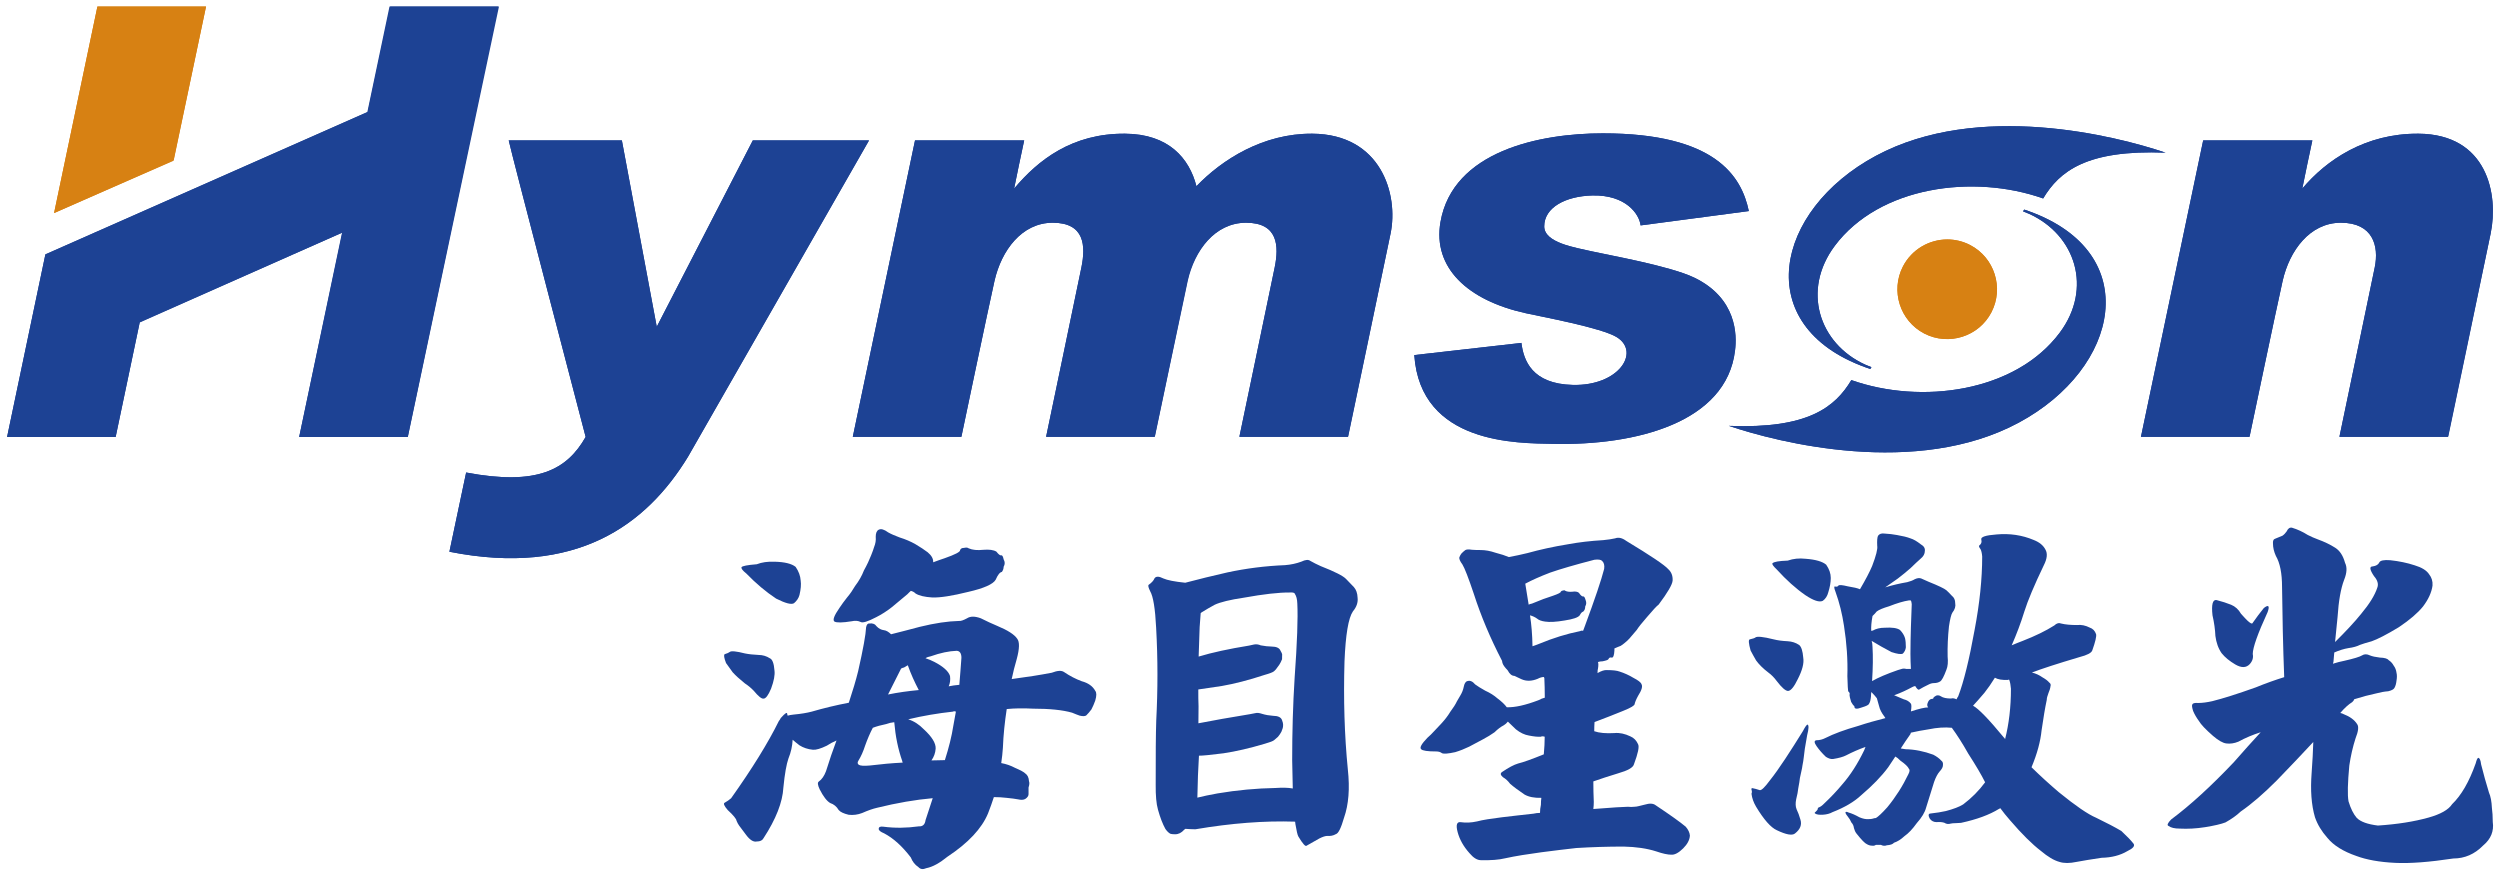 <?xml version="1.0" encoding="utf-8"?>
<!-- Generator: Adobe Illustrator 26.0.0, SVG Export Plug-In . SVG Version: 6.00 Build 0)  -->
<svg version="1.1" id="图层_1" xmlns="http://www.w3.org/2000/svg" xmlns:xlink="http://www.w3.org/1999/xlink" x="0px" y="0px"
	 viewBox="0 0 501.73 175.75" style="enable-background:new 0 0 501.73 175.75;" xml:space="preserve">
<style type="text/css">
	.st0{fill:#1D4294;}
	.st1{fill:#D78113;}
	.st2{fill-rule:evenodd;clip-rule:evenodd;fill:#1D4294;}
</style>
<g>
	<g>
		<g>
			<g>
				<path class="st0" d="M406.25,42.06l-0.23,0.36c0.41,0.16,0.87,0.34,1.25,0.51c9.33,4.26,12.73,14.98,6.12,23.83
					c-8.94,11.97-27.84,14.47-41.83,9.52c-3.26,5.43-8.69,9.82-24.57,9.19c9.9,3.35,37.62,10.41,58.17-0.65
					c20.32-10.93,25.24-34.05,2.06-42.43L406.25,42.06z"/>
			</g>
			<path class="st0" d="M375.36,74.05l0.23-0.36c-0.41-0.16-0.87-0.34-1.25-0.51c-9.33-4.26-12.73-14.98-6.12-23.83
				c8.94-11.97,27.84-14.47,41.83-9.52c3.26-5.43,8.69-9.82,24.57-9.19c-9.9-3.35-37.62-10.41-58.17,0.65
				c-20.32,10.93-25.24,34.05-2.06,42.43L375.36,74.05z"/>
		</g>
		<polygon class="st1" points="19.55,1.31 10.85,42.76 34.81,32.27 41.35,1.31 		"/>
		<path class="st2" d="M174.41,28.18c0,0-21.52,37.62-36.32,63.47c-8.34,13.69-22.43,24.14-47.9,19.08l3.36-15.9
			c14.31,2.71,20.25-0.56,23.99-7.14c0,0-14.91-56.97-15.44-59.51h22.71l7,37.4l19.28-37.4H174.41z"/>
		<polygon class="st2" points="73.82,22.45 78.31,1.31 100.14,1.31 81.85,87.7 60.04,87.7 68.72,46.67 28.04,64.72 23.21,87.7 
			1.42,87.7 9.11,51.05 		"/>
		<path class="st0" d="M263.36,26.83c-9.87-0.06-18.08,5.18-23.24,10.54c-1.43-5.58-5.54-10.49-14.33-10.54
			c-10.62-0.07-17.43,5.27-22.26,11.02c0.66-3.21,1.31-6.43,2.02-9.67h-21.91l-12.48,59.44h21.79c0,0,5.48-26.17,6.64-31.28
			c1.38-6.05,5.45-11.64,11.68-11.64c6.45,0,6.62,4.68,5.76,8.94c-0.7,3.47-7.08,33.98-7.08,33.98h21.79h0.04
			c0,0,6.27-29.82,6.6-31.28c1.38-6.05,5.45-11.64,11.68-11.64c6.45,0,6.62,4.68,5.76,8.94c-0.7,3.47-7.08,33.98-7.08,33.98h21.83
			c0,0,7.22-34.45,8.51-40.76C280.69,39.03,277.2,26.92,263.36,26.83z"/>
		<path class="st0" d="M485.37,26.83c-10.62-0.07-18.47,5.27-23.31,11.02c0.66-3.21,1.31-6.43,2.02-9.67h-21.91l-12.48,59.44h21.79
			c0,0,5.48-26.17,6.64-31.28c1.38-6.05,5.45-11.64,11.68-11.64c6.45,0,7.67,4.68,6.8,8.94c-0.7,3.47-7.08,33.98-7.08,33.98h21.83
			c0,0,7.22-34.45,8.51-40.76C501.47,39.03,499.21,26.92,485.37,26.83z"/>
		<path class="st0" d="M340.07,55.74c-4.92-2.39-17.55-4.59-20.75-5.33c-3.19-0.74-9.42-1.68-9.4-4.99c0-3.79,4.29-6.05,9.65-6.19
			c6.75-0.16,9.43,3.74,9.69,6.01l21.72-2.88c-1.46-6.95-6.65-15.6-29.3-15.6c-12.65,0-30.13,3.55-32.59,17.83
			c-1.56,9.1,5.41,15.69,17.13,18.27c2.71,0.62,15.32,2.91,18.33,4.85c4.68,2.99,0.33,9.78-8.91,9.54c-8.21-0.2-9.86-4.93-10.3-8.43
			l-21.5,2.44c1.23,18,20.85,17.66,27.77,17.82c16.76,0.38,34.87-4.29,36.6-18.72C348.61,67.3,348.6,59.88,340.07,55.74z"/>
		<path class="st1" d="M381.92,53.47c-2.53,4.89-0.61,10.94,4.29,13.48c4.9,2.52,10.95,0.6,13.47-4.29
			c2.53-4.89,0.61-10.95-4.28-13.48c-1.46-0.76-3.03-1.12-4.58-1.12C387.2,48.06,383.7,50.03,381.92,53.47"/>
	</g>
	<g>
		<g>
			<g>
				<path class="st0" d="M406.23,42.06L406,42.42c0.41,0.16,0.87,0.34,1.25,0.51c9.33,4.26,12.73,14.98,6.12,23.83
					c-8.94,11.97-27.84,14.47-41.83,9.52c-3.26,5.43-8.69,9.82-24.57,9.19c9.9,3.35,37.62,10.41,58.17-0.65
					c20.31-10.93,25.24-34.05,2.06-42.42L406.23,42.06z"/>
			</g>
			<path class="st0" d="M375.35,74.05l0.23-0.36c-0.41-0.16-0.87-0.34-1.25-0.51c-9.33-4.26-12.73-14.98-6.12-23.83
				c8.94-11.97,27.84-14.47,41.83-9.52c3.26-5.43,8.69-9.82,24.57-9.19c-9.9-3.35-37.62-10.41-58.17,0.65
				c-20.31,10.93-25.24,34.05-2.06,42.42L375.35,74.05z"/>
		</g>
		<polygon class="st1" points="19.55,1.31 10.85,42.76 34.87,32.15 41.35,1.31 		"/>
		<path class="st2" d="M174.4,28.18c0,0-21.52,37.62-36.32,63.47c-8.34,13.69-22.43,24.14-47.89,19.08l3.36-15.9
			c14.31,2.71,20.25-0.56,23.98-7.14c0,0-14.91-56.97-15.44-59.51h22.71l7,37.4l19.28-37.4H174.4z"/>
		<polygon class="st2" points="73.72,22.5 78.17,1.31 99.97,1.31 81.83,87.69 60.04,87.69 68.64,46.7 28.05,64.64 23.21,87.69 
			1.42,87.69 9.11,51.05 		"/>
		<path class="st0" d="M263.35,26.83c-9.87-0.06-18.08,5.18-23.24,10.54c-1.43-5.58-5.54-10.48-14.33-10.54
			c-10.62-0.07-17.43,5.27-22.26,11.02c0.66-3.21,1.31-6.43,2.02-9.67h-21.91l-12.49,59.51h21.8c0,0,5.5-26.24,6.66-31.35
			c1.38-6.05,5.45-11.64,11.68-11.64c6.45,0,6.62,4.68,5.76,8.94c-0.7,3.46-7.1,34.05-7.1,34.05h21.79c0,0,6.23-29.72,6.58-31.33
			c1.3-6.06,5.53-11.66,11.76-11.66c6.45,0,6.62,4.68,5.76,8.94c-0.7,3.46-7.1,34.05-7.1,34.05h21.79c0,0,7.22-34.39,8.56-40.83
			C280.7,39.03,277.19,26.92,263.35,26.83z"/>
		<path class="st0" d="M485.34,26.83c-10.62-0.07-18.47,5.27-23.3,11.02c0.66-3.21,1.31-6.43,2.02-9.67h-21.91l-12.49,59.51h21.79
			c0,0,5.5-26.24,6.66-31.35c1.38-6.05,5.45-11.64,11.68-11.64c6.45,0,7.67,4.68,6.8,8.94c-0.7,3.46-7.1,34.05-7.1,34.05h21.79
			c0,0,7.25-34.52,8.57-40.83C501.49,39.03,499.19,26.92,485.34,26.83z"/>
		<path class="st0" d="M340.06,55.74c-4.92-2.39-17.55-4.59-20.75-5.33c-3.19-0.74-9.42-1.68-9.4-4.99c0-3.79,4.29-6.05,9.65-6.19
			c6.75-0.16,9.43,3.74,9.69,6.01l21.72-2.88c-1.46-6.95-6.65-15.6-29.3-15.6c-12.65,0-30.12,3.55-32.59,17.83
			c-1.56,9.1,5.41,15.69,17.13,18.27c2.71,0.62,15.32,2.91,18.33,4.85c4.68,2.99,0.33,9.78-8.91,9.54c-8.21-0.2-9.86-4.93-10.3-8.43
			l-21.5,2.44c1.23,17.99,20.85,17.66,27.77,17.82c16.75,0.38,34.87-4.29,36.6-18.72C348.6,67.29,348.59,59.87,340.06,55.74z"/>
		<path class="st1" d="M381.9,53.46c-2.53,4.89-0.61,10.94,4.29,13.48c4.9,2.52,10.95,0.6,13.47-4.29
			c2.53-4.89,0.61-10.95-4.28-13.48c-1.46-0.76-3.03-1.12-4.58-1.12C387.18,48.06,383.68,50.03,381.9,53.46"/>
	</g>
	<path class="st0" d="M155.77,120.14c-2.03-1.34-4.03-3.02-6-5.05c-0.74-0.59-1.05-1-0.95-1.26c0.18-0.25,1.19-0.44,3.06-0.59
		c1.02-0.4,2.19-0.56,3.56-0.51c2.03,0.05,3.44,0.39,4.24,1.04c0.61,0.89,0.95,1.8,1.01,2.74c0.12,0.8,0.03,1.76-0.24,2.9
		c-0.18,0.66-0.55,1.19-1.1,1.65C158.82,121.39,157.64,121.08,155.77,120.14 M147.05,134.93c-0.51-0.69-0.96-1.31-1.34-1.86
		c-0.4-1.04-0.49-1.63-0.27-1.78c0.51-0.16,0.84-0.3,1.02-0.45c0.28-0.24,1.29-0.15,3.05,0.3c0.78,0.16,1.69,0.25,2.7,0.3
		c0.84,0,1.61,0.23,2.29,0.67c0.51,0.2,0.82,1.02,0.93,2.45c0.12,0.89-0.11,2.1-0.68,3.64c-0.56,1.34-1.06,2.01-1.52,2.01
		c-0.4,0.05-1.05-0.48-1.95-1.57c-0.57-0.59-1.16-1.08-1.78-1.48C148.43,136.3,147.63,135.57,147.05,134.93 M171.6,117.62
		c0.79-1.04,1.38-2.08,1.78-3.13c0.63-1.13,1.1-2.15,1.45-3.05c0.28-0.68,0.47-1.24,0.59-1.64c0.28-0.69,0.4-1.38,0.33-2.07
		c0-0.74,0.2-1.22,0.6-1.42c0.45-0.24,1.08-0.07,1.87,0.52c0.61,0.35,1.41,0.69,2.35,1.04c1.13,0.35,2.19,0.8,3.14,1.34
		c1.01,0.59,1.83,1.15,2.47,1.63c0.77,0.64,1.15,1.31,1.1,2.01c0.78-0.3,1.55-0.57,2.28-0.81c2.14-0.75,3.18-1.29,3.12-1.63
		c0.11-0.31,0.37-0.45,0.77-0.45c0.45-0.1,0.76-0.08,0.94,0.08c0.79,0.35,1.78,0.43,2.96,0.3c1.19-0.1,2.07,0.03,2.62,0.37
		c0.46,0.59,0.79,0.83,1.01,0.73c0.18,0,0.33,0.28,0.44,0.82c0.29,0.5,0.29,0.99,0,1.49c0,0.33-0.1,0.68-0.35,1.03
		c-0.4,0.05-0.82,0.58-1.25,1.57c-0.51,0.89-2.34,1.71-5.52,2.44c-3.21,0.8-5.61,1.17-7.19,1.12c-1.59-0.1-2.71-0.37-3.39-0.82
		c-0.22-0.24-0.54-0.41-0.92-0.51c-0.23,0.19-0.45,0.43-0.69,0.67c-1.06,0.89-2.11,1.76-3.12,2.6c-1.02,0.8-2.06,1.47-3.14,2.01
		c-1.7,0.89-2.74,1.21-3.14,0.96c-0.5-0.25-1.1-0.3-1.77-0.14c-1.87,0.3-3.02,0.32-3.48,0.06c-0.4-0.3-0.05-1.21,1.01-2.74
		c0.46-0.69,0.97-1.39,1.52-2.08C170.63,119.17,171.15,118.4,171.6,117.62 M187.19,160.19c-3.44,0.3-7.17,0.94-11.19,1.93
		c-0.83,0.19-1.83,0.54-2.96,1.04c-0.89,0.35-1.81,0.46-2.71,0.36c-1.01-0.24-1.69-0.56-2.02-0.96c-0.4-0.69-0.97-1.16-1.7-1.4
		c-0.68-0.4-1.38-1.31-2.11-2.75c-0.4-0.85-0.46-1.36-0.18-1.55c0.63-0.45,1.1-1.15,1.45-2.08c0.68-2.19,1.38-4.23,2.11-6.17
		c-0.73,0.31-1.37,0.66-1.94,1.04c-1.24,0.6-2.16,0.87-2.79,0.82c-1.02-0.1-1.92-0.4-2.7-0.89c-0.53-0.4-0.97-0.77-1.37-1.12
		c-0.06,1.24-0.33,2.5-0.85,3.78c-0.38,1.09-0.74,3.02-1.01,5.8c-0.16,2.97-1.5,6.37-3.98,10.17c-0.23,0.45-0.67,0.67-1.36,0.67
		c-0.68,0.15-1.41-0.32-2.2-1.4c-0.73-0.99-1.19-1.6-1.34-1.79c-0.18-0.24-0.35-0.56-0.52-0.96c-0.05-0.4-0.64-1.12-1.77-2.16
		c-0.73-0.83-0.93-1.34-0.6-1.48c0.45-0.24,0.88-0.55,1.28-0.89c4.23-5.96,7.41-11.1,9.56-15.46c0.1-0.14,0.19-0.27,0.26-0.37
		c0.12-0.24,0.19-0.37,0.24-0.37c0.79-0.89,1.19-1.13,1.19-0.73c0,0.04,0.03,0.17,0.09,0.36c0.28-0.09,0.68-0.17,1.19-0.22
		c1.52-0.14,2.74-0.35,3.64-0.59c2.37-0.69,4.85-1.29,7.45-1.79c0.78-2.38,1.42-4.48,1.87-6.32c1.01-4.45,1.54-7.39,1.6-8.83
		c0.11-0.54,0.33-0.8,0.68-0.75c0.63-0.09,1.11,0.1,1.45,0.59c0.43,0.45,0.92,0.69,1.43,0.75c0.46,0.05,0.94,0.32,1.45,0.82
		c1.79-0.45,3.72-0.94,5.76-1.49c3.05-0.75,5.67-1.13,7.87-1.18c0.33,0.05,0.87-0.13,1.61-0.53c0.67-0.44,1.6-0.44,2.78,0
		c1.19,0.6,2.26,1.09,3.22,1.49c2.15,0.89,3.51,1.76,4.07,2.6c0.51,0.64,0.47,2.01-0.09,4.09c-0.39,1.34-0.74,2.67-1.01,4.01
		c3.05-0.4,5.72-0.82,8.04-1.27c1.14-0.44,1.96-0.49,2.46-0.14c1.18,0.8,2.37,1.41,3.56,1.85c1.3,0.35,2.2,0.99,2.71,1.93
		c0.28,0.35,0.28,0.99,0,1.94c-0.23,0.64-0.48,1.23-0.77,1.78c-0.33,0.45-0.68,0.85-1.02,1.19c-0.22,0.19-0.68,0.22-1.34,0.06
		c-0.4-0.14-0.91-0.33-1.52-0.59c-1.87-0.54-4.49-0.81-7.87-0.81c-1.92-0.1-3.67-0.08-5.25,0.08c-0.39,2.57-0.67,5.17-0.77,7.79
		c-0.05,0.94-0.18,1.96-0.33,3.05c1.01,0.19,1.93,0.51,2.77,0.96c1.14,0.49,1.81,0.86,2.05,1.12c0.45,0.3,0.7,0.81,0.75,1.56
		c0.12,0.3,0.09,0.72-0.09,1.26v1.34c0,0.35-0.22,0.67-0.67,0.97c-0.35,0.19-0.83,0.22-1.45,0.07c-0.51-0.1-1.27-0.2-2.28-0.3
		c-0.86-0.1-1.7-0.15-2.56-0.15c-0.33,1.04-0.73,2.13-1.17,3.27c-1.25,3.02-3.95,5.92-8.14,8.69c-1.59,1.29-2.99,2.06-4.24,2.3
		c-0.68,0.3-1.21,0.23-1.6-0.22c-0.69-0.45-1.19-1.09-1.52-1.93c-1.71-2.24-3.47-3.84-5.34-4.83c-0.73-0.3-1.1-0.59-1.1-0.89
		c0-0.4,0.31-0.54,0.94-0.45c2.3,0.3,4.68,0.27,7.1-0.07c0.79,0.05,1.24-0.36,1.36-1.26C186.24,163.08,186.73,161.62,187.19,160.19
		 M178.22,139.38c1.96-0.4,4.03-0.69,6.17-0.89c-0.83-1.58-1.59-3.24-2.2-4.98l-0.76,0.45c-0.23,0.04-0.43,0.12-0.59,0.22
		C180.11,135.66,179.23,137.4,178.22,139.38 M185.74,132.1c0.63,0.2,1.2,0.45,1.78,0.74c1.8,0.94,2.84,1.88,3.14,2.82
		c0.1,0.75,0.02,1.44-0.26,2.08c0.68-0.14,1.38-0.24,2.13-0.3c0.15-1.88,0.31-3.69,0.42-5.43c0-0.89-0.32-1.35-0.93-1.4
		c-1.54,0.05-3.28,0.41-5.25,1.11C186.37,131.78,186.02,131.91,185.74,132.1 M181.17,153.05c-0.05-0.1-0.09-0.19-0.09-0.3
		c-0.84-2.38-1.37-4.98-1.61-7.81c-0.55,0.05-1.1,0.18-1.6,0.37c-1.02,0.21-1.92,0.45-2.7,0.75c-0.58,1.09-1.08,2.28-1.54,3.56
		c-0.38,1.19-0.84,2.21-1.36,3.05c-0.22,0.35-0.19,0.62,0.09,0.82c0.28,0.19,1.01,0.25,2.2,0.14
		C176.88,153.35,179.07,153.15,181.17,153.05 M182.27,144.36c1.13,0.35,2.18,1.02,3.14,2.01c1.62,1.49,2.42,2.78,2.37,3.87
		c-0.06,0.89-0.35,1.67-0.85,2.37c0.78,0,1.69-0.03,2.7-0.06c0.79-2.48,1.37-4.78,1.7-6.92l0.51-2.81c-0.23-0.1-0.42-0.1-0.6,0
		C188.2,143.15,185.2,143.66,182.27,144.36"/>
	<path class="st0" d="M269.83,132.76c-0.22,7.59-0.01,14.81,0.67,21.66c0.42,3.84,0.16,7.07-0.76,9.68c-0.6,2.06-1.13,3.17-1.64,3.3
		c-0.52,0.31-1.08,0.41-1.71,0.36c-0.39,0-0.92,0.17-1.6,0.51c-1.03,0.58-1.86,1.06-2.56,1.45c-0.22,0.25-0.79-0.38-1.67-1.86
		c-0.17-0.3-0.35-1.12-0.58-2.45c-0.04-0.24-0.06-0.41-0.06-0.51c-6.15-0.21-12.81,0.31-20.02,1.53c-0.73-0.01-1.41-0.04-2.02-0.09
		c-0.05,0.05-0.14,0.12-0.25,0.21c-0.52,0.58-1.12,0.89-1.8,0.88c-0.4,0-0.7-0.03-0.92-0.09c-0.33-0.16-0.67-0.48-1.02-0.97
		c-0.55-0.99-1.05-2.28-1.49-3.87c-0.34-1.18-0.48-2.86-0.46-5.02c-0.01-5.88,0.02-10.16,0.11-12.86
		c0.32-6.17,0.33-12.37-0.02-18.64c-0.19-3.84-0.59-6.29-1.2-7.33c-0.34-0.69-0.44-1.11-0.33-1.26c0.63-0.44,1.03-0.88,1.2-1.32
		c0.3-0.44,0.88-0.44,1.78,0.02c0.79,0.35,2.26,0.64,4.39,0.86c2.72-0.72,5.54-1.41,8.49-2.08c3.73-0.8,7.58-1.29,11.52-1.45
		c1.19-0.09,2.29-0.33,3.31-0.71c0.8-0.39,1.4-0.44,1.79-0.14c0.61,0.35,1.31,0.7,2.09,1.05c2.83,1.11,4.5,1.96,5.07,2.57l1.58,1.64
		c0.44,0.49,0.71,1.21,0.74,2.14c0.11,0.93-0.21,1.86-0.94,2.73C270.61,124.03,270.05,127.38,269.83,132.76 M259.45,158.24
		c-0.04-1.87-0.08-3.78-0.12-5.7c0-5.57,0.15-11.06,0.49-16.48c0.51-7.09,0.69-12.06,0.54-14.93c-0.03-0.88-0.2-1.52-0.48-1.92
		c-0.05-0.24-0.39-0.35-1.02-0.3c-2.2-0.02-5.28,0.33-9.22,1.04c-2.78,0.41-4.73,0.89-5.86,1.42c-0.9,0.49-1.79,1-2.64,1.54
		c-0.06,0.04-0.1,0.09-0.17,0.14c-0.06,0.74-0.13,1.68-0.21,2.81c-0.07,2.06-0.15,4.03-0.2,5.91c2.71-0.82,6.08-1.55,10.09-2.2
		c0.45-0.1,0.8-0.17,1.01-0.22c0.45-0.09,0.91-0.03,1.36,0.17c0.79,0.15,1.52,0.23,2.2,0.24c0.95,0.01,1.55,0.28,1.77,0.84
		c0.26,0.44,0.39,0.76,0.32,0.96l-0.01,0.74l-0.26,0.59c-0.17,0.34-0.39,0.69-0.67,1.03c-0.18,0.29-0.4,0.56-0.69,0.8
		c-0.23,0.2-0.85,0.44-1.89,0.73c-3.21,1.06-6.08,1.79-8.56,2.22l-4.74,0.7c-0.01,1.18,0.01,2.32,0.05,3.4l-0.03,3.39
		c2.88-0.56,6.33-1.18,10.34-1.83c0.46-0.1,0.82-0.16,1.1-0.21c0.33-0.1,0.79-0.04,1.36,0.15c0.68,0.21,1.41,0.33,2.2,0.39
		c0.96,0.01,1.56,0.28,1.77,0.83c0.17,0.44,0.24,0.76,0.23,0.96c0,0.29-0.03,0.51-0.07,0.66c-0.07,0.19-0.16,0.43-0.27,0.74
		c-0.17,0.33-0.4,0.67-0.69,1.02c-0.22,0.2-0.49,0.42-0.76,0.66c-0.22,0.2-0.86,0.44-1.87,0.73c-3.06,0.91-5.82,1.55-8.31,1.92
		c-2.54,0.32-4.18,0.49-4.92,0.48c-0.06,1.52-0.14,2.85-0.2,3.98c-0.07,1.93-0.11,3.4-0.12,4.44c1.13-0.28,2.48-0.57,4.06-0.85
		c3.91-0.66,7.79-1.02,11.69-1.09C257.37,158.05,258.5,158.07,259.45,158.24"/>
	<path class="st0" d="M301.46,132.65c-2.38-4.58-4.26-9.07-5.67-13.45c-1.09-3.25-1.86-5.22-2.29-5.91
		c-0.51-0.69-0.72-1.19-0.6-1.49c0.12-0.29,0.25-0.54,0.42-0.74c0.28-0.29,0.55-0.51,0.77-0.67c0.27-0.14,0.7-0.16,1.27-0.06
		c0.45,0.04,1.05,0.06,1.78,0.06c0.95,0,1.94,0.18,2.96,0.53c1.13,0.29,2.04,0.59,2.72,0.88c1.29-0.24,2.53-0.51,3.72-0.8
		c2.49-0.69,5.22-1.3,8.2-1.78c2.16-0.4,4.49-0.67,7.04-0.82c0.96-0.09,1.74-0.22,2.37-0.36c0.68-0.26,1.42-0.08,2.22,0.51
		c4.9,2.96,7.72,4.85,8.45,5.69c0.64,0.59,0.91,1.36,0.86,2.29c-0.06,0.78-0.99,2.39-2.8,4.8c-0.4,0.29-1.18,1.14-2.35,2.52
		c-1.04,1.18-1.7,2.03-2.05,2.58c-0.16,0.19-0.51,0.59-1.01,1.18c-0.57,0.74-1.31,1.41-2.19,2c-0.4,0.16-0.83,0.32-1.28,0.53v0.43
		c-0.06,0.94-0.22,1.41-0.51,1.41c-0.33-0.1-0.56,0-0.68,0.29c-0.05,0.16-0.45,0.3-1.19,0.45c-0.33,0-0.64,0.05-0.92,0.14
		c0.1,0.29,0.1,0.74,0,1.33c-0.05,0.15-0.09,0.45-0.09,0.89c0.79-0.45,1.41-0.64,1.87-0.6c1.19,0,2.03,0.1,2.54,0.29
		c0.97,0.31,1.89,0.72,2.8,1.27c0.95,0.49,1.5,0.91,1.61,1.26c0.28,0.45,0.04,1.23-0.69,2.37c-0.4,0.73-0.61,1.28-0.68,1.62
		c0,0.29-0.73,0.74-2.2,1.33c-1.92,0.78-3.86,1.55-5.85,2.29c-0.04,0.59-0.06,1.2-0.06,1.84c1.01,0.35,2.35,0.47,4.06,0.37
		c1.01-0.1,2.09,0.13,3.21,0.67c0.69,0.29,1.19,0.82,1.52,1.55c0.29,0.5,0,1.85-0.83,4.07c-0.18,0.64-1.21,1.23-3.14,1.78
		c-1.92,0.59-3.59,1.13-5,1.63c0,1.38,0.03,2.75,0.09,4.13c0,0.45-0.03,0.91-0.09,1.41c3.84-0.3,6.16-0.45,6.95-0.45
		c0.45,0.05,0.86,0.05,1.25,0c0.29,0,0.6-0.05,0.95-0.14c0.45-0.1,0.85-0.2,1.18-0.29c0.96-0.29,1.69-0.26,2.2,0.14
		c2.88,1.92,4.89,3.35,6.01,4.29c0.51,0.59,0.79,1.19,0.84,1.78c-0.05,0.88-0.51,1.74-1.36,2.58c-0.89,0.88-1.69,1.31-2.37,1.26
		c-0.73,0-1.75-0.22-3.05-0.67c-1.85-0.59-4.04-0.91-6.53-0.96c-3.2,0-6.37,0.1-9.48,0.29c-3.89,0.45-10.09,1.14-14.33,2.07
		c-1.19,0.29-2.79,0.42-4.83,0.37c-0.74,0-1.5-0.47-2.29-1.41c-1.19-1.33-1.98-2.74-2.37-4.21c-0.4-1.49-0.16-2.15,0.68-2
		c0.96,0.14,2.02,0.1,3.21-0.16c2.14-0.59,7.34-1.1,11.3-1.55c0.45-0.1,0.91-0.16,1.34-0.16c0-0.54,0.06-1.08,0.18-1.62
		c0-0.54,0.03-1.01,0.09-1.4c-1.42,0.04-2.54-0.18-3.39-0.67c-1.24-0.85-2.21-1.56-2.88-2.15c-0.4-0.54-0.87-0.99-1.45-1.33
		c-0.51-0.44-0.55-0.78-0.16-1.04c1.3-0.88,2.36-1.45,3.21-1.7c1.01-0.24,2.74-0.86,5.16-1.84c0.12-1.28,0.18-2.45,0.18-3.54
		c-0.35-0.1-0.6-0.1-0.77,0c-0.58,0.05-1.37-0.03-2.38-0.23c-0.88-0.14-1.77-0.56-2.63-1.25c-0.55-0.54-1.1-1.05-1.61-1.55
		c-0.22,0.29-0.5,0.54-0.83,0.74c-0.57,0.29-1.19,0.75-1.85,1.4c-0.69,0.49-1.46,0.96-2.29,1.4c-0.91,0.5-1.84,0.99-2.8,1.49
		c-0.91,0.44-1.83,0.81-2.8,1.1c-1.4,0.31-2.28,0.37-2.62,0.23c-0.33-0.26-0.73-0.37-1.18-0.37c-1.75,0-2.76-0.15-3.03-0.45
		c-0.36-0.3,0.06-1.06,1.25-2.29c0.46-0.4,0.94-0.86,1.43-1.41l1.46-1.55c0.67-0.74,1.23-1.47,1.68-2.22
		c0.63-0.84,1.08-1.55,1.36-2.15l0.69-1.18c0.33-0.54,0.55-1.11,0.67-1.7c0.13-0.69,0.37-1.09,0.77-1.18
		c0.51-0.15,1.01,0.06,1.52,0.67c0.46,0.35,1.13,0.76,2.02,1.26c0.98,0.44,1.79,0.96,2.46,1.55c0.86,0.64,1.47,1.23,1.87,1.78
		c1.64,0.05,3.75-0.42,6.35-1.41c0.45-0.24,0.88-0.42,1.28-0.51c0-1.49-0.04-2.79-0.09-3.93c-0.06-0.14-0.09-0.22-0.09-0.22
		c-0.4,0-0.81,0.13-1.27,0.37c-1.19,0.48-2.25,0.51-3.23,0.07c-0.5-0.24-0.97-0.47-1.43-0.67c-0.51,0-0.95-0.37-1.34-1.11
		c-0.57-0.59-0.91-1.06-1.02-1.41C301.48,132.93,301.46,132.76,301.46,132.65 M317.72,126.59c0.1-0.29,0.22-0.59,0.33-0.88
		c2.02-5.46,3.33-9.32,3.89-11.53c0.11-0.74-0.04-1.28-0.42-1.62c-0.23-0.24-0.74-0.32-1.54-0.22c-3.94,1.02-6.9,1.89-8.88,2.58
		c-2.03,0.78-3.69,1.52-4.99,2.22l0.68,4.21c0.16-0.09,0.38-0.16,0.68-0.22c1.62-0.69,3.02-1.2,4.15-1.55
		c1.14-0.39,1.66-0.67,1.6-0.82c0.12-0.14,0.24-0.22,0.35-0.22c0.29-0.1,0.45-0.1,0.51,0c0.33,0.19,0.82,0.27,1.43,0.22
		c0.63-0.1,1.08-0.03,1.37,0.22c0.33,0.5,0.62,0.74,0.85,0.74c0.17-0.1,0.33,0.16,0.5,0.74c0.18,0.45,0.14,0.86-0.09,1.25
		c0,0.45-0.13,0.79-0.41,1.04c-0.23,0.05-0.46,0.29-0.69,0.74c-0.33,0.44-1.34,0.78-3.05,1.04c-1.69,0.29-2.99,0.36-3.89,0.22
		c-0.73-0.1-1.27-0.29-1.61-0.59c-0.4-0.29-0.87-0.52-1.43-0.67c0.28,1.77,0.46,3.84,0.5,6.21c0.46-0.16,0.93-0.32,1.44-0.53
		c2.7-1.12,5.42-1.97,8.13-2.51C317.29,126.56,317.49,126.54,317.72,126.59"/>
	<path class="st0" d="M362.35,119.46c-1.93-1.33-3.85-3.06-5.77-5.17c-0.73-0.69-1.01-1.11-0.85-1.25c0.29-0.3,1.3-0.47,3.05-0.53
		c1.13-0.4,2.32-0.51,3.57-0.37c2.03,0.15,3.4,0.55,4.15,1.19c0.61,0.88,0.92,1.76,0.92,2.66c0,0.88-0.17,1.84-0.5,2.88
		c-0.18,0.74-0.55,1.31-1.1,1.71C365.12,120.92,363.98,120.54,362.35,119.46 M352.43,132.54c-0.4-0.68-0.76-1.35-1.1-1.99
		c-0.4-1.43-0.45-2.17-0.17-2.23c0.63-0.14,1-0.27,1.11-0.37c0.33-0.29,1.56-0.17,3.72,0.37c0.78,0.2,1.71,0.32,2.78,0.37
		c0.86,0.05,1.61,0.29,2.29,0.74c0.45,0.35,0.73,1.2,0.84,2.58c0.18,1.09-0.19,2.51-1.1,4.29c-0.73,1.52-1.37,2.32-1.94,2.37
		c-0.51,0-1.28-0.67-2.29-2c-0.51-0.69-1.06-1.25-1.68-1.7C353.81,134.15,353,133.33,352.43,132.54 M352.43,161.9
		c-0.5-0.85-0.81-1.7-0.92-2.6c0.11-0.24,0.11-0.51,0-0.8c-0.06-0.29,0.05-0.4,0.33-0.29c0.28,0.05,0.73,0.16,1.34,0.37
		c0.36,0.05,1.02-0.61,2.05-2c1.79-2.23,4.17-5.94,6.59-9.84c0.46-0.88,0.77-1.32,0.95-1.32c0.27,0.14,0.24,0.86-0.09,2.14
		c-0.4,2.13-0.61,3.59-0.68,4.44c-0.05,0.48-0.14,1.02-0.26,1.62c-0.05,0.59-0.4,1.87-0.51,2.51c-0.05,0.5-0.16,1.18-0.33,2.07
		c-0.06,0.59-0.19,1.33-0.42,2.21c-0.16,0.79-0.14,1.46,0.08,2c0.28,0.59,0.55,1.28,0.77,2.07c0.33,1.04-0.03,1.97-1.1,2.8
		c-0.57,0.45-1.78,0.23-3.65-0.67C355.4,166.08,354,164.51,352.43,161.9 M396.29,126.4c1.01-5.32,1.52-10.23,1.52-14.7
		c-0.05-0.69-0.18-1.19-0.33-1.48c-0.35-0.45-0.4-0.72-0.18-0.81c0.33-0.26,0.46-0.63,0.33-1.11c-0.16-0.54,0.86-0.88,3.06-1.04
		c2.65-0.24,5.14,0.13,7.46,1.11c1.13,0.44,1.92,1.08,2.35,1.92c0.46,0.79,0.35,1.84-0.33,3.17c-1.92,4-3.21,7.08-3.89,9.24
		c-0.73,2.37-1.59,4.63-2.55,6.81c0.69-0.29,1.42-0.6,2.21-0.89c2.54-0.99,4.65-2.02,6.35-3.1c0.45-0.45,0.92-0.57,1.43-0.37
		c0.79,0.19,1.83,0.29,3.14,0.29c0.83-0.1,1.69,0.08,2.53,0.51c0.61,0.2,1.05,0.64,1.28,1.33c0.1,0.45-0.15,1.53-0.77,3.26
		c-0.17,0.49-1.02,0.94-2.55,1.33c-4.45,1.32-7.64,2.36-9.56,3.1c0.79,0.19,1.5,0.53,2.11,0.96c0.61,0.35,1.08,0.69,1.36,1.04
		c0.28,0.19,0.36,0.45,0.26,0.74c-0.05,0.44-0.2,0.91-0.42,1.41c-0.23,0.59-0.33,1.02-0.33,1.33c-0.35,1.63-0.68,3.66-1.04,6.13
		c-0.22,2.21-0.88,4.68-2.02,7.4c1.69,1.66,3.52,3.34,5.5,5.02c3.33,2.71,5.82,4.42,7.46,5.11c2.14,1.04,3.83,1.92,5.07,2.66
		c1.12,1.04,1.94,1.89,2.47,2.58c0.27,0.45-0.15,0.93-1.28,1.47c-1.41,0.84-3.14,1.29-5.16,1.33c-2.03,0.31-3.71,0.57-5,0.82
		c-1.41,0.3-2.56,0.3-3.47,0c-1.08-0.29-2.32-1.03-3.72-2.21c-1.74-1.33-3.81-3.38-6.18-6.14c-0.74-0.83-1.38-1.65-1.96-2.43
		c-0.04,0.05-0.13,0.09-0.25,0.14c-1.92,1.19-4.45,2.12-7.63,2.81c-0.55,0.05-0.92,0.06-1.1,0.06c-0.4,0-0.7,0.03-0.92,0.08
		c-0.51,0.15-0.94,0.1-1.28-0.14c-0.38-0.15-0.93-0.2-1.61-0.15c-0.55,0-1.01-0.22-1.34-0.67c-0.33-0.59-0.33-0.94,0-1.04
		c1.29-0.14,2.38-0.32,3.21-0.51c1.52-0.4,2.69-0.84,3.47-1.33c1.7-1.28,3.17-2.76,4.41-4.44c-0.73-1.47-1.86-3.39-3.39-5.76
		c-1.16-2.07-2.28-3.8-3.29-5.18c-1.41-0.14-2.97-0.04-4.66,0.31c-1.24,0.19-2.42,0.41-3.56,0.67c0,0.04-0.03,0.14-0.09,0.29
		c-0.67,0.94-1.32,1.9-1.94,2.88c0.33,0.05,0.67,0.1,0.93,0.15c1.87,0.04,3.72,0.41,5.59,1.1c0.67,0.35,1.21,0.74,1.61,1.19
		c0.28,0.19,0.4,0.51,0.33,0.96c0,0.35-0.23,0.76-0.68,1.25c-0.38,0.44-0.76,1.13-1.09,2.07c-0.52,1.66-1.06,3.39-1.61,5.17
		c-0.24,0.93-0.86,1.97-1.87,3.1c-0.85,1.19-1.67,2.05-2.46,2.6c-0.74,0.69-1.45,1.12-2.11,1.33c-0.24,0.29-0.7,0.46-1.43,0.51
		c-0.4,0.16-0.79,0.13-1.19-0.08h-1.02c-0.23,0.16-0.47,0.21-0.77,0.16c-0.33,0-0.68-0.1-1.01-0.29c-0.4-0.16-1.1-0.87-2.11-2.15
		c-0.23-0.29-0.4-0.67-0.51-1.1c-0.06-0.45-0.22-0.82-0.51-1.11c-0.17-0.4-0.41-0.82-0.77-1.26c-0.33-0.4-0.46-0.67-0.41-0.82
		c0.1-0.1,0.31-0.08,0.59,0.07c0.68,0.19,1.4,0.51,2.2,0.96c0.68,0.29,1.3,0.42,1.86,0.37c0.35,0,0.6-0.03,0.77-0.08
		c0.29-0.1,0.51-0.14,0.68-0.14c0.45-0.26,1.21-0.96,2.28-2.15c1.7-2.07,3.11-4.29,4.24-6.65c0.28-0.54,0.31-0.91,0.09-1.1
		c-0.18-0.4-0.73-0.95-1.7-1.62c-0.38-0.4-0.73-0.67-1.01-0.82c-0.5,0.74-0.97,1.46-1.43,2.15c-1.34,1.82-3.16,3.69-5.43,5.62
		c-1.41,1.32-3.33,2.45-5.75,3.39c-0.51,0.29-1.15,0.47-1.94,0.52c-0.73,0.04-1.24-0.03-1.52-0.23c-0.18-0.09-0.15-0.22,0.09-0.37
		c0.27-0.24,0.41-0.44,0.41-0.59c0-0.14,0.09-0.25,0.26-0.3c0.28-0.1,0.63-0.35,1.01-0.74c1.36-1.28,2.57-2.56,3.63-3.84
		c1.65-1.87,3.11-4.16,4.42-6.87l0.26-0.67c-1.36,0.48-2.66,1.06-3.9,1.7c-0.56,0.29-1.43,0.54-2.62,0.73
		c-0.4,0.05-0.87-0.09-1.43-0.44c-0.73-0.69-1.36-1.41-1.87-2.15c-0.51-0.73-0.51-1.12,0-1.18c0.62,0,1.22-0.16,1.78-0.45
		c1.64-0.83,3.84-1.65,6.6-2.43c1.65-0.55,3.46-1.06,5.43-1.56l-0.18-0.29c-0.57-0.74-0.94-1.45-1.09-2.14
		c-0.18-0.59-0.31-1.11-0.44-1.56c-0.22-0.29-0.57-0.7-1.1-1.25c-0.05,0.2-0.08,0.5-0.08,0.89c-0.06,0.64-0.16,1.1-0.35,1.4
		c-0.05,0.21-0.33,0.4-0.84,0.59c-0.56,0.2-1.05,0.35-1.43,0.45c-0.4,0.05-0.63-0.03-0.68-0.22c0-0.24-0.09-0.4-0.26-0.45
		c-0.05-0.1-0.21-0.32-0.42-0.67c-0.23-0.74-0.33-1.2-0.33-1.41c0.1-0.24,0.03-0.48-0.27-0.73c-0.05-0.15-0.1-1.16-0.16-3.03
		c0.1-3.25-0.13-6.63-0.68-10.12c-0.36-2.37-0.91-4.63-1.7-6.81c-0.33-0.83-0.33-1.18,0-1.04c0.28,0.05,0.49-0.03,0.59-0.22
		c0.18-0.15,0.79-0.1,1.85,0.16c1.19,0.19,2.01,0.38,2.47,0.59c1.13-1.92,1.94-3.48,2.44-4.66c0.79-2.07,1.14-3.43,1.02-4.07
		c-0.05-0.99,0-1.65,0.16-2c0.29-0.4,0.73-0.54,1.36-0.44c0.86,0.04,1.66,0.14,2.46,0.29c1.13,0.19,2.03,0.41,2.7,0.67
		c0.63,0.19,1.3,0.59,2.05,1.18c0.62,0.35,0.9,0.79,0.83,1.33c0,0.59-0.28,1.11-0.83,1.55c-0.57,0.5-1.25,1.14-2.05,1.92
		c-0.73,0.65-1.57,1.33-2.53,2.07c-0.91,0.64-1.75,1.23-2.54,1.78c1.47-0.45,2.93-0.79,4.4-1.04c0.61-0.15,1.13-0.35,1.52-0.59
		c0.51-0.24,0.92-0.29,1.28-0.16c0.44,0.21,0.95,0.42,1.51,0.67c1.97,0.79,3.16,1.36,3.56,1.7c0.33,0.29,0.7,0.67,1.1,1.11
		c0.45,0.35,0.67,0.83,0.67,1.47c0.13,0.64-0.06,1.28-0.57,1.92c-0.23,0.35-0.46,1.27-0.68,2.74c-0.23,2.13-0.31,4.15-0.27,6.07
		c0.11,1.08,0.04,1.97-0.25,2.66c-0.51,1.37-0.92,2.16-1.28,2.35c-0.33,0.2-0.73,0.31-1.17,0.31c-0.36,0-0.73,0.09-1.11,0.29
		c-0.74,0.35-1.38,0.69-1.95,1.04c-0.16,0.04-0.42-0.2-0.75-0.74c-0.25,0.05-0.42,0.12-0.6,0.22c-1.19,0.64-2.32,1.16-3.39,1.55
		c-0.05,0-0.13,0.03-0.24,0.08c0.51,0.2,1.15,0.47,1.94,0.82c0.61,0.14,1.1,0.43,1.43,0.88c0.13,0.19,0.13,0.72,0,1.55
		c1.65-0.54,2.79-0.81,3.48-0.81c-0.24-0.24-0.27-0.56-0.09-0.96c0.17-0.45,0.42-0.69,0.76-0.74c0.28,0,0.4-0.08,0.35-0.22
		c0.12-0.16,0.31-0.3,0.59-0.45c0.35-0.1,0.65-0.05,0.93,0.15c0.45,0.3,1.13,0.44,2.04,0.44c0.28-0.1,0.65-0.05,1.1,0.16
		c0.1-0.26,0.22-0.45,0.33-0.59C394.12,136.82,395.21,132.37,396.29,126.4 M402.14,147.99c0.1,0.05,0.19,0.17,0.26,0.37
		c0.78-3.06,1.18-6.44,1.18-10.13c-0.05-0.69-0.16-1.28-0.33-1.77c-0.06-0.1-0.15-0.1-0.27,0c-1.16,0.04-2.05-0.1-2.62-0.45
		c-0.73,1.18-1.43,2.19-2.11,3.04c-1.01,1.18-1.77,2.05-2.28,2.58C397.08,142.22,399.14,144.35,402.14,147.99 M375.63,128.62
		c0.1,0.35,0.17,0.77,0.17,1.27c0.11,1.82,0.09,4.08-0.09,6.8c1.19-0.69,2.92-1.43,5.17-2.21c0.28-0.1,0.54-0.18,0.77-0.23
		c0.28-0.09,0.59-0.09,0.92,0h0.93c-0.05-0.99-0.09-2-0.09-3.02c0-1.78,0.04-3.53,0.09-5.26l0.17-4.72c-0.04-0.4-0.1-0.62-0.17-0.67
		c0-0.1-0.14-0.13-0.42-0.08c-1.01,0.15-2.34,0.54-3.97,1.18c-1.19,0.35-2.01,0.69-2.47,1.04c-0.22,0.29-0.51,0.59-0.84,0.9
		c-0.22,1.18-0.31,2.19-0.26,3.02c0.13-0.09,0.19-0.12,0.26-0.06c0.68-0.4,1.5-0.6,2.45-0.6c1.47-0.09,2.48,0.05,3.06,0.45
		c0.49,0.5,0.83,1.04,1.01,1.63c0.12,0.5,0.17,1.11,0.17,1.85c-0.05,0.49-0.26,0.91-0.6,1.26c-0.33,0.19-1.1,0.09-2.28-0.3
		C378.25,130.16,376.92,129.41,375.63,128.62"/>
	<path class="st0" d="M444.85,120.43c1.11,0.29,2.09,0.6,2.92,0.94c0.82,0.34,1.49,0.94,1.99,1.82c1.44,1.65,2.22,2.25,2.34,1.81
		c0.78-1.12,1.52-2.1,2.24-2.98c0.94-0.73,1.2-0.45,0.76,0.81c-2,4.35-2.99,7.17-2.99,8.42c0.15,0.73-0.04,1.4-0.59,2.02
		c-0.72,0.78-1.68,0.8-2.92,0.08c-1.15-0.68-2.06-1.42-2.73-2.25c-0.68-0.97-1.08-2.12-1.26-3.48c-0.05-1.26-0.24-2.64-0.58-4.14
		C443.79,121.3,444.07,120.29,444.85,120.43 M458.42,135.9c-0.24-6.24-0.36-12.27-0.43-18.08c0-2.75-0.41-4.84-1.24-6.25
		c-0.39-0.87-0.58-1.68-0.58-2.46c-0.06-0.58,0.11-0.92,0.5-1.02c0.6-0.24,1.08-0.43,1.41-0.58c0.34-0.24,0.6-0.53,0.84-0.87
		c0.26-0.59,0.63-0.83,1.08-0.73c1.11,0.34,2.15,0.82,3.14,1.45c0.67,0.34,1.35,0.64,2.01,0.88c1.32,0.48,2.49,1.04,3.48,1.67
		c0.94,0.58,1.61,1.6,2,3.04c0.44,0.88,0.39,2.01-0.18,3.42c-0.67,1.74-1.11,4.24-1.32,7.48l-0.5,5c2.15-2.13,3.91-4.01,5.24-5.66
		c1.66-1.99,2.74-3.73,3.23-5.23c0.29-0.73,0.06-1.51-0.65-2.33c-0.88-1.31-0.97-1.96-0.25-1.96c0.67-0.1,1.11-0.36,1.32-0.81
		c0.18-0.37,0.91-0.53,2.18-0.43c1.77,0.19,3.41,0.53,4.9,1.02c1.43,0.43,2.41,1.03,2.91,1.81c0.5,0.63,0.74,1.38,0.68,2.25
		c-0.18,1.36-0.81,2.76-1.91,4.21c-1.06,1.31-2.67,2.69-4.83,4.14c-2.49,1.51-4.34,2.45-5.48,2.84c-1.07,0.29-1.84,0.53-2.34,0.72
		c-0.57,0.29-1.33,0.52-2.33,0.65c-0.88,0.15-1.84,0.44-2.83,0.88c-0.05,0.63-0.11,1.28-0.17,1.96c-0.05,0.04-0.09,0.14-0.09,0.29
		c0.78-0.25,1.53-0.44,2.25-0.58c1.95-0.44,3.14-0.81,3.59-1.09c0.45-0.29,0.97-0.29,1.57,0c0.45,0.19,1.13,0.34,2,0.44
		c0.96,0.03,1.53,0.21,1.75,0.5c0.44,0.29,0.78,0.65,1.01,1.09c0.33,0.43,0.51,0.92,0.58,1.45c0.11,0.44,0.11,0.97,0,1.6
		c-0.06,0.58-0.19,1.07-0.42,1.46c-0.16,0.29-0.58,0.5-1.24,0.66c-0.72,0.05-1.52,0.19-2.41,0.43c-1.38,0.29-2.85,0.68-4.41,1.17
		c-0.05,0.19-0.19,0.39-0.41,0.58c-0.72,0.44-1.52,1.16-2.4,2.18c0.28,0.05,0.49,0.12,0.67,0.23c1.26,0.48,2.19,1.16,2.73,2.02
		c0.35,0.49,0.23,1.43-0.33,2.84c-0.56,1.74-0.97,3.56-1.25,5.45c-0.33,3.53-0.39,5.92-0.16,7.19c0.44,1.45,0.99,2.56,1.66,3.33
		c0.78,0.78,2.2,1.28,4.24,1.53c3.84-0.25,7.22-0.78,10.16-1.6c2.43-0.68,4.01-1.58,4.73-2.69c1.83-1.75,3.42-4.47,4.74-8.21
		c0.17-0.68,0.34-1.04,0.5-1.09c0.28,0,0.48,0.44,0.58,1.31c0.29,1.07,0.53,2.01,0.75,2.84c0.17,0.63,0.44,1.57,0.83,2.83
		c0.33,0.73,0.53,1.77,0.59,3.12c0.1,0.73,0.17,1.65,0.17,2.77c0.26,1.83-0.36,3.41-1.93,4.72c-1.71,1.75-3.71,2.61-5.98,2.61
		c-4.83,0.73-8.7,1.02-11.64,0.88c-3.17-0.15-5.77-0.62-7.81-1.38c-2.67-0.92-4.61-2.14-5.82-3.63c-1.17-1.31-2-2.69-2.5-4.14
		c-0.73-2.48-0.94-5.44-0.67-8.94c0.17-2.33,0.28-4.38,0.33-6.17c-2.16,2.33-4.59,4.89-7.32,7.71c-2.65,2.66-5.06,4.74-7.24,6.24
		c-0.82,0.78-1.85,1.51-3.07,2.19c-0.89,0.34-2.24,0.65-4.07,0.95c-1.82,0.29-3.52,0.37-5.08,0.29c-1.06,0-1.8-0.18-2.25-0.52
		c-0.39-0.14-0.21-0.58,0.5-1.31c3.83-2.85,8.01-6.68,12.56-11.47c2-2.28,3.8-4.29,5.42-6.04c-1.56,0.49-3.06,1.12-4.5,1.9
		c-0.83,0.34-1.63,0.45-2.41,0.35c-0.72-0.09-1.6-0.61-2.67-1.52c-1.5-1.31-2.43-2.3-2.82-2.98c-0.5-0.68-0.89-1.35-1.17-2.02
		c-0.21-0.68-0.28-1.12-0.16-1.31c0.1-0.25,0.49-0.34,1.16-0.29c0.83,0,1.79-0.13,2.83-0.36c2.16-0.54,5.08-1.46,8.74-2.77
		C454.78,137.11,456.68,136.44,458.42,135.9"/>
</g>
</svg>
